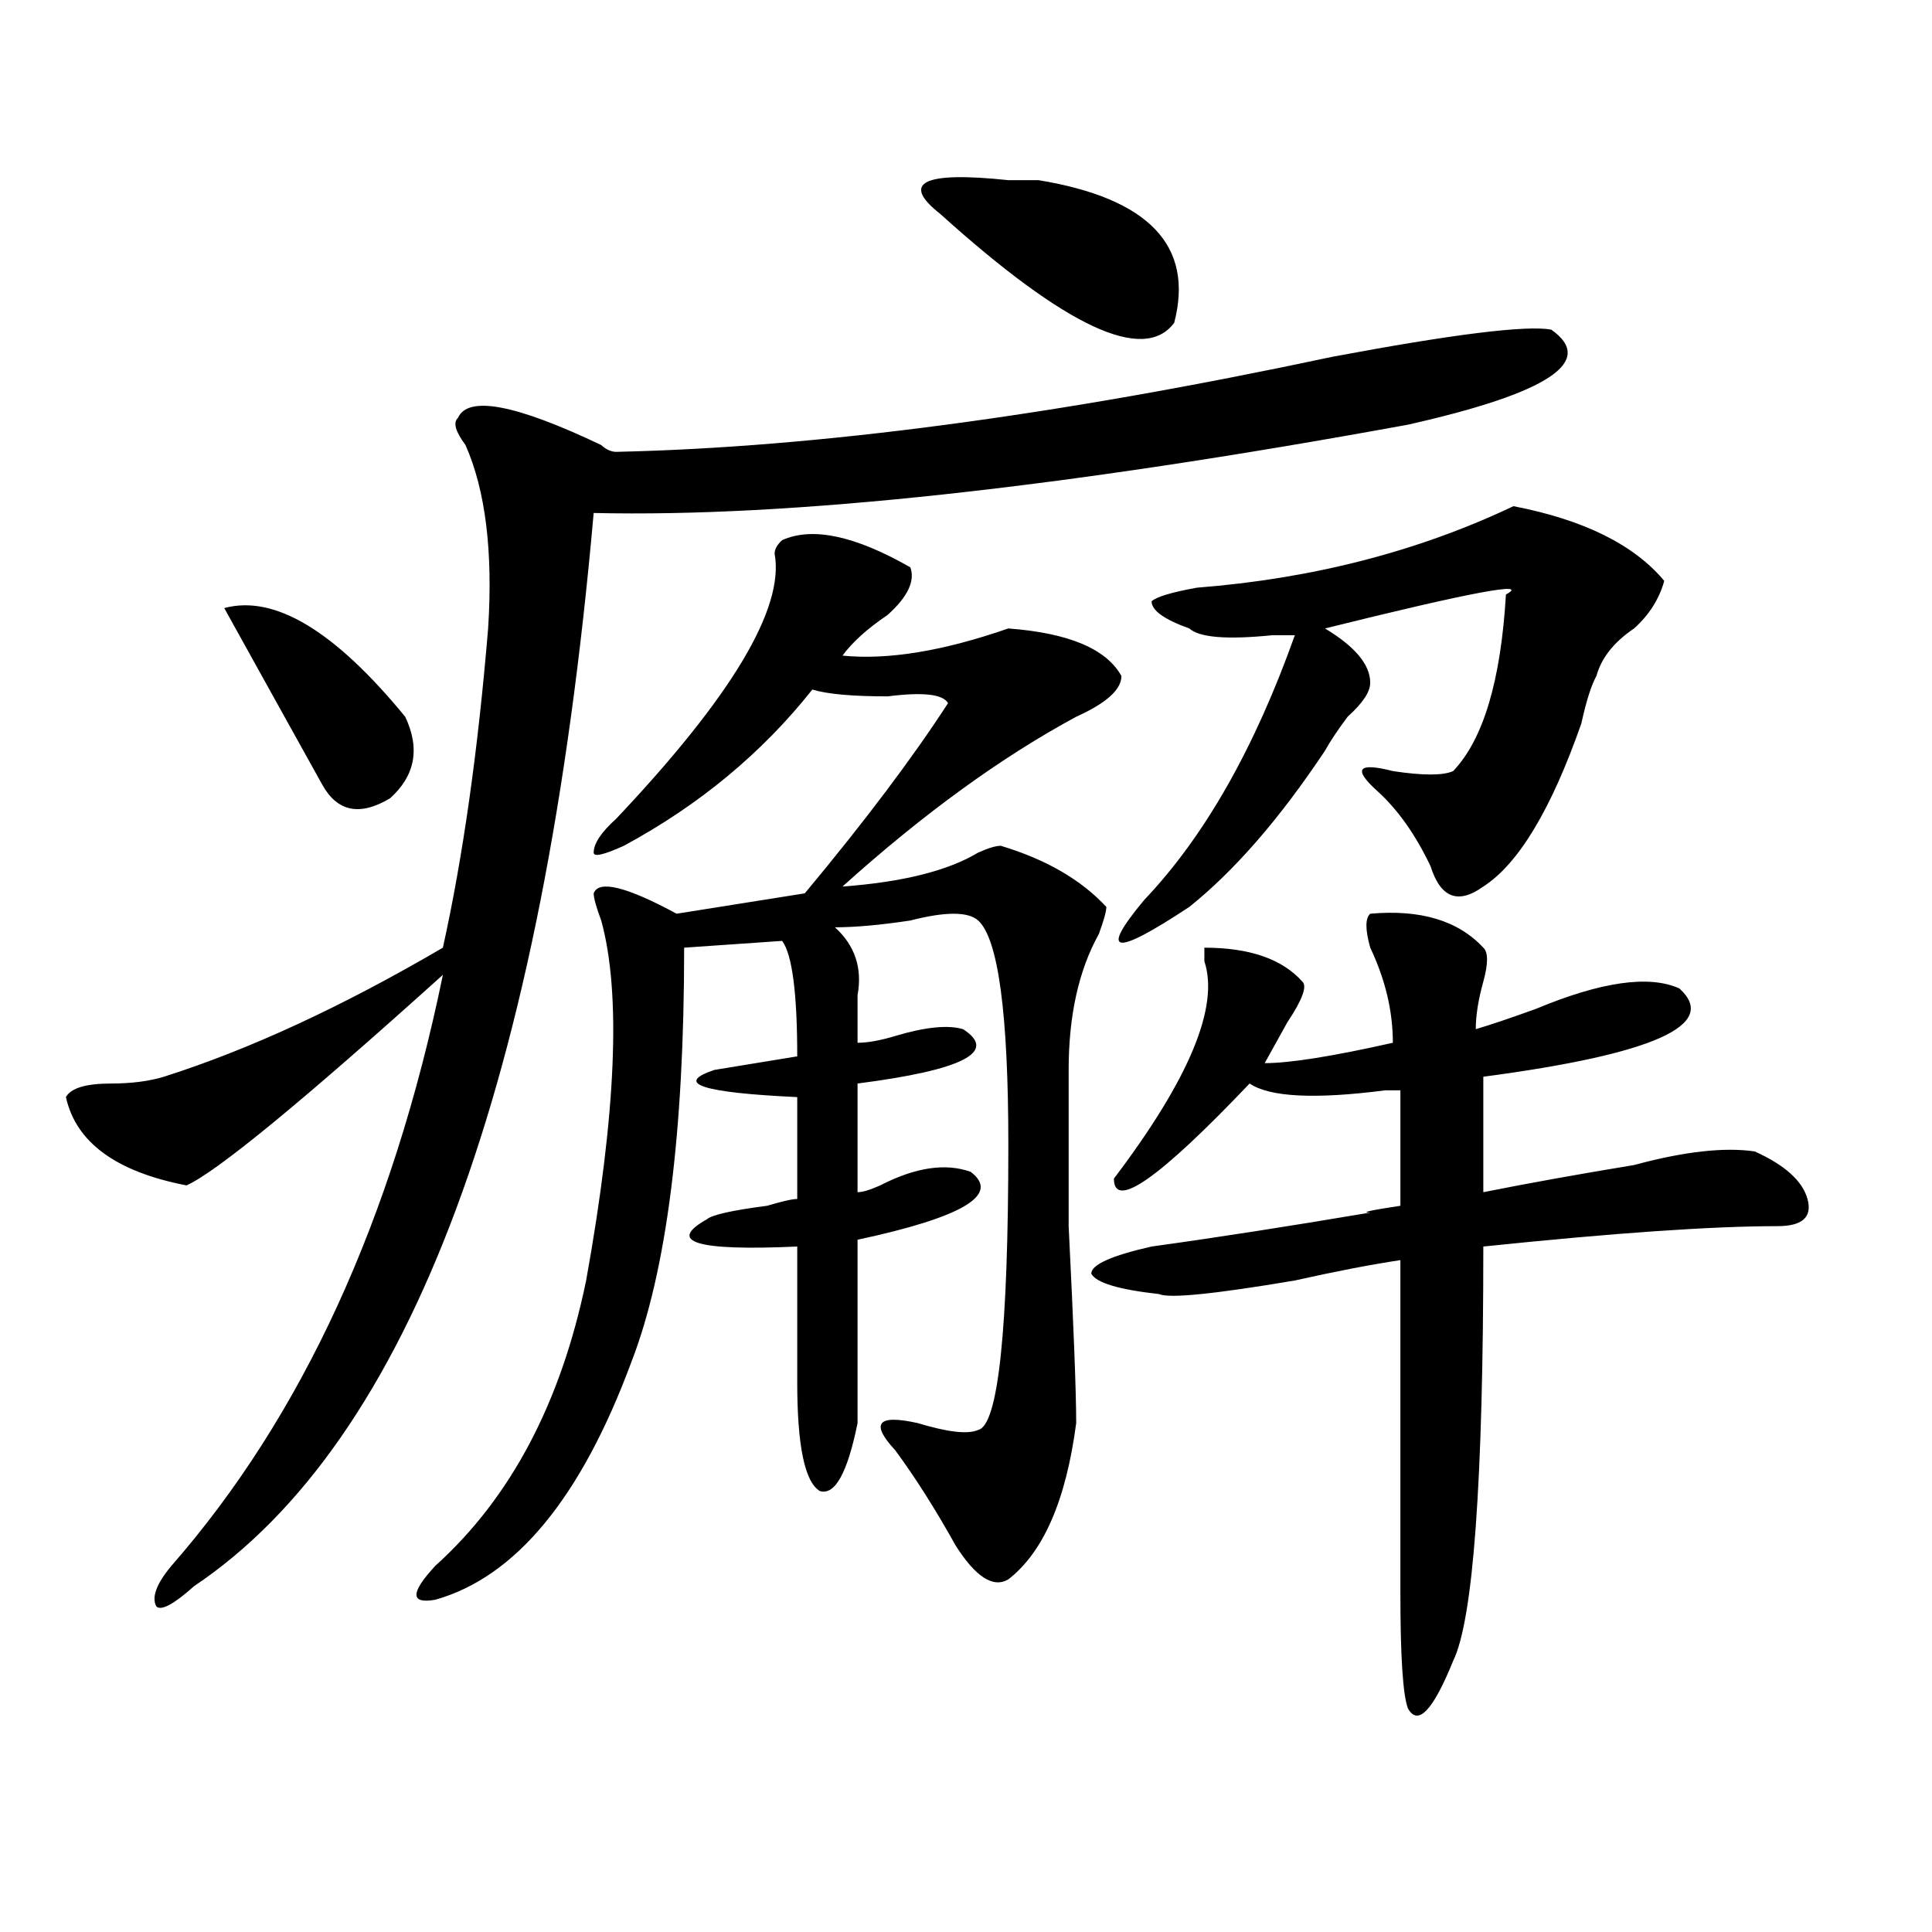 <?xml version="1.0" encoding="utf-8"?>
<!-- Generator: Adobe Illustrator 16.0.0, SVG Export Plug-In . SVG Version: 6.00 Build 0)  -->
<!DOCTYPE svg PUBLIC "-//W3C//DTD SVG 1.1//EN" "http://www.w3.org/Graphics/SVG/1.1/DTD/svg11.dtd">
<svg version="1.1" id="图层_1" xmlns="http://www.w3.org/2000/svg" xmlns:xlink="http://www.w3.org/1999/xlink" x="0px" y="0px"
	 width="1000px" height="1000px" viewBox="0 0 1000 1000" enable-background="new 0 0 1000 1000" xml:space="preserve">
<path d="M802.883,170.594c23.414,16.425-1.341,32.849-74.145,49.219c-179.508,32.849-319.992,48.065-421.453,45.703
	c-26.035,295.313-94.997,480.487-206.824,555.469c-10.426,9.338-16.951,12.854-19.512,10.547c-2.622-4.725,0-11.756,7.805-21.094
	c67.621-77.344,114.449-179.297,140.484-305.859c-72.864,65.644-117.07,101.953-132.68,108.984
	c-36.462-7.031-57.254-22.247-62.438-45.703c2.561-4.669,10.366-7.031,23.414-7.031c10.366,0,19.512-1.153,27.316-3.516
	c44.207-14.063,92.315-36.31,144.387-66.797c10.366-46.856,18.17-101.953,23.414-165.234c2.562-39.825-1.341-71.466-11.707-94.922
	c-5.243-7.031-6.523-11.7-3.902-14.063c5.184-11.7,29.878-7.031,74.145,14.063c2.562,2.362,5.184,3.516,7.805,3.516
	c104.022-2.308,227.617-18.731,370.723-49.219C752.152,172.956,789.835,168.286,802.883,170.594z M116.071,314.734
	c25.975-7.031,57.194,11.755,93.656,56.25c7.805,16.425,5.183,30.487-7.805,42.188c-15.609,9.394-27.316,7.031-35.121-7.031
	C151.192,378.016,134.241,347.583,116.071,314.734z M404.844,279.578c15.609-7.031,37.683-2.308,66.34,14.063
	c2.562,7.031-1.341,15.271-11.707,24.609c-10.426,7.031-18.23,14.063-23.414,21.094c23.414,2.362,52.012-2.308,85.852-14.063
	c31.219,2.362,50.73,10.547,58.535,24.609c0,7.031-7.805,14.063-23.414,21.094c-39.023,21.094-79.388,50.427-120.973,87.891
	c31.219-2.308,54.633-8.185,70.242-17.578c5.184-2.308,9.086-3.516,11.707-3.516c23.414,7.031,41.585,17.578,54.633,31.641
	c0,2.362-1.341,7.031-3.902,14.063c-10.426,18.786-15.609,42.188-15.609,70.313c0,11.755,0,38.672,0,80.859
	c2.562,51.581,3.902,85.583,3.902,101.953c-5.243,39.88-16.95,66.797-35.121,80.859c-7.805,4.669-16.95-1.209-27.316-17.578
	c-10.426-18.731-20.853-35.156-31.219-49.219c-13.048-14.063-9.146-18.731,11.707-14.063c15.609,4.724,25.976,5.878,31.219,3.516
	c10.366-2.308,15.609-51.526,15.609-147.656c0-67.95-5.243-106.622-15.609-116.016c-5.243-4.669-16.95-4.669-35.121,0
	c-15.609,2.362-28.657,3.516-39.023,3.516c10.366,9.394,14.269,21.094,11.707,35.156c0,9.394,0,17.578,0,24.609
	c5.184,0,11.707-1.153,19.512-3.516c15.609-4.669,27.316-5.823,35.121-3.516c18.171,11.755,0,21.094-54.633,28.125v56.25
	c2.562,0,6.464-1.153,11.707-3.516c18.171-9.339,33.78-11.7,46.828-7.031c15.609,11.755-3.902,23.456-58.535,35.156
	c0,46.911,0,78.552,0,94.922c-5.243,25.817-11.707,37.519-19.512,35.156c-7.805-4.669-11.707-23.401-11.707-56.25v-70.313
	c-52.071,2.362-67.681-2.308-46.828-14.063c2.562-2.308,12.988-4.669,31.219-7.031c7.805-2.308,12.988-3.516,15.609-3.516v-52.734
	c-49.449-2.308-63.778-7.031-42.926-14.063l42.926-7.031c0-32.794-2.621-52.734-7.805-59.766l-50.73,3.516
	c0,96.13-9.146,167.597-27.316,214.453c-26.035,70.313-59.876,111.291-101.46,123.047c-13.048,2.307-13.048-3.516,0-17.578
	c39.023-35.156,64.999-84.375,78.046-147.656c15.609-86.683,18.171-148.81,7.805-186.328c-2.621-7.031-3.902-11.7-3.902-14.063
	c2.562-7.031,16.891-3.516,42.926,10.547l66.34-10.547c31.219-37.464,55.914-70.313,74.145-98.438
	c-2.621-4.669-13.048-5.823-31.219-3.516c-18.23,0-31.219-1.153-39.023-3.516c-26.035,32.849-58.535,59.766-97.559,80.859
	c-10.426,4.724-15.609,5.878-15.609,3.516c0-4.669,3.902-10.547,11.707-17.578c59.816-63.281,87.133-108.984,81.949-137.109
	C400.941,284.302,402.223,281.94,404.844,279.578z M486.793,110.828c-20.853-16.37-9.146-22.247,35.121-17.578
	c7.805,0,12.988,0,15.609,0c57.194,9.394,80.608,34.003,70.242,73.828C592.156,188.172,551.792,169.44,486.793,110.828z
	 M709.227,472.938c25.976-2.308,45.487,3.516,58.535,17.578c2.562,2.362,2.562,8.239,0,17.578
	c-2.621,9.394-3.902,17.578-3.902,24.609c7.805-2.308,18.171-5.823,31.219-10.547c33.78-14.063,58.535-17.578,74.145-10.547
	c20.793,18.786-13.048,34.003-101.461,45.703v59.766c23.414-4.669,49.39-9.339,78.047-14.063
	c25.976-7.031,46.828-9.339,62.438-7.031c15.609,7.031,24.695,15.271,27.316,24.609c2.562,9.394-2.621,14.063-15.609,14.063
	c-33.84,0-84.57,3.516-152.191,10.547c0,121.894-5.243,193.359-15.609,214.453c-10.426,25.763-18.23,33.947-23.414,24.609
	c-2.621-7.031-3.902-26.972-3.902-59.766V652.234c-15.609,2.362-33.84,5.878-54.633,10.547c-41.645,7.031-65.059,9.394-70.242,7.031
	c-20.853-2.308-32.56-5.823-35.121-10.547c0-4.669,10.366-9.339,31.219-14.063c33.78-4.669,71.523-10.547,113.168-17.578
	c-5.243,0,0-1.153,15.609-3.516v-59.766c-2.621,0-5.243,0-7.805,0c-36.462,4.724-59.876,3.516-70.242-3.516
	c-46.828,49.219-70.242,65.644-70.242,49.219c39.023-51.526,54.633-89.044,46.828-112.5v-7.031c23.414,0,40.305,5.878,50.73,17.578
	c2.562,2.362,0,9.394-7.805,21.094c-5.243,9.394-9.146,16.425-11.707,21.094c12.988,0,35.121-3.516,66.34-10.547
	c0-16.37-3.902-32.794-11.707-49.219C706.605,481.177,706.605,475.3,709.227,472.938z M783.371,262
	c36.402,7.031,62.438,19.94,78.047,38.672c-2.621,9.394-7.805,17.578-15.609,24.609c-10.426,7.031-16.95,15.271-19.512,24.609
	c-2.621,4.724-5.243,12.909-7.805,24.609c-15.609,44.55-32.56,72.675-50.73,84.375c-13.048,9.394-22.133,5.878-27.316-10.547
	c-7.805-16.37-16.95-29.278-27.316-38.672c-13.048-11.7-10.426-15.216,7.805-10.547c15.609,2.362,25.976,2.362,31.219,0
	c15.609-16.37,24.695-46.856,27.316-91.406c12.988-7.031-18.23-1.153-93.656,17.578c15.609,9.394,23.414,18.786,23.414,28.125
	c0,4.724-3.902,10.547-11.707,17.578c-5.243,7.031-9.146,12.909-11.707,17.578c-23.414,35.156-46.828,62.128-70.242,80.859
	c-39.023,25.817-46.828,24.609-23.414-3.516c31.219-32.794,57.194-78.497,78.047-137.109c-2.621,0-6.523,0-11.707,0
	c-23.414,2.362-37.742,1.208-42.926-3.516c-13.048-4.669-19.512-9.339-19.512-14.063c2.562-2.308,10.366-4.669,23.414-7.031
	C679.289,299.519,733.922,285.456,783.371,262z"/>
</svg>
